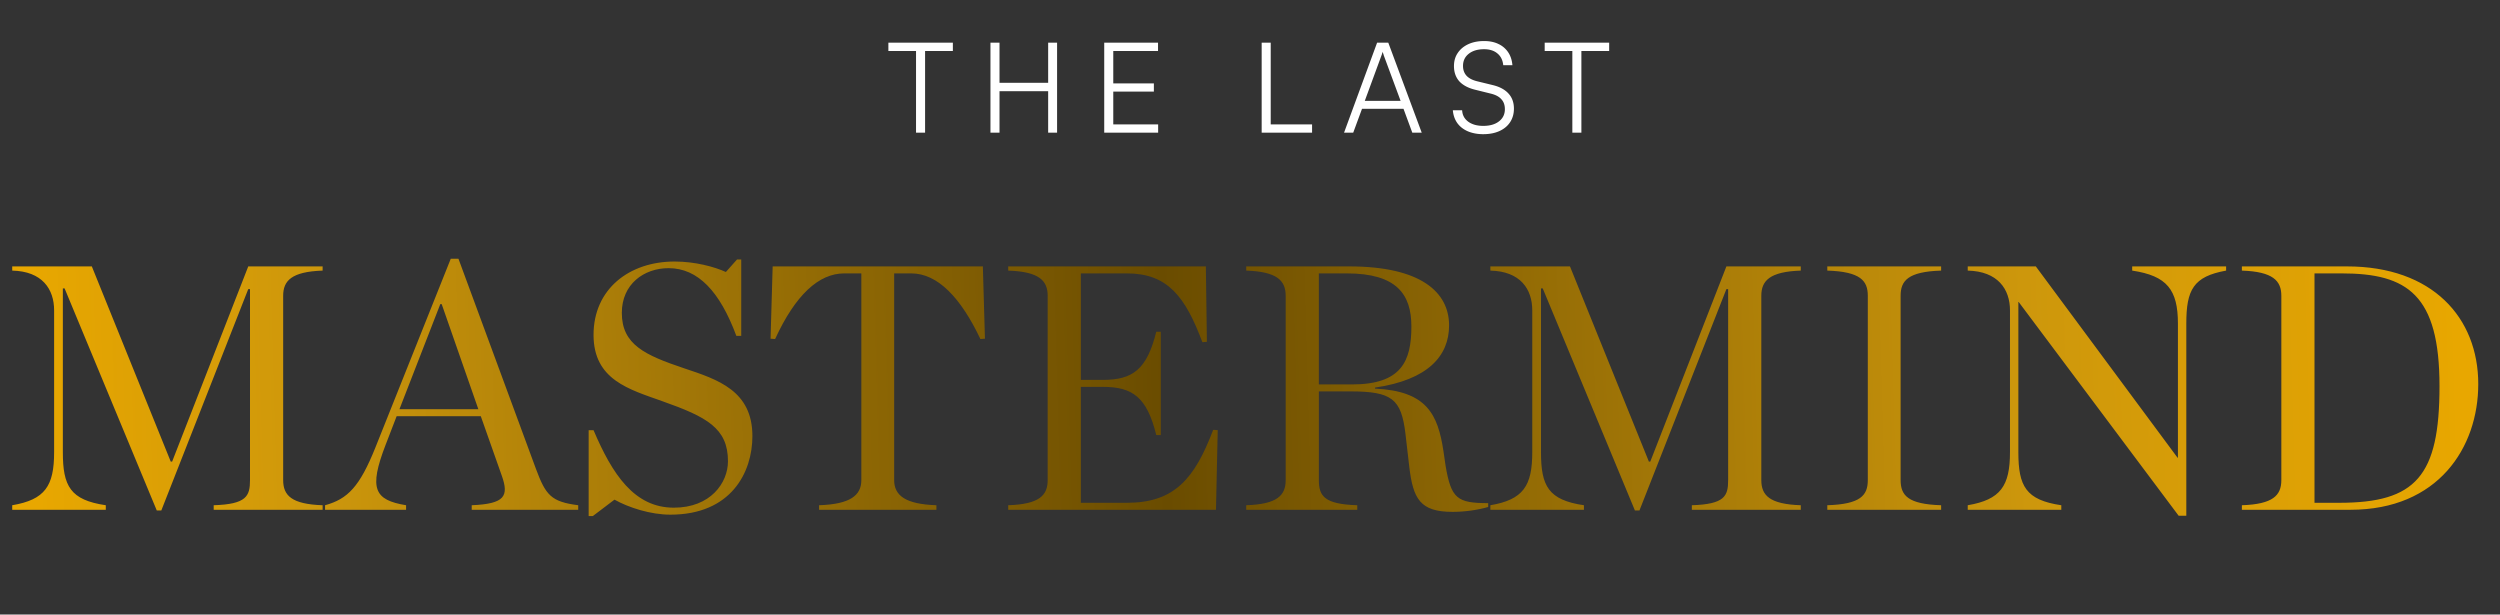 <svg width="358" height="88" fill="none" xmlns="http://www.w3.org/2000/svg"><rect width="100%" height="100%" fill="#333333" stroke="none"/><path d="M132.472 6.688V19h-1.296V6.688h1.296Zm-5.256.612V6.112h9.234V7.3h-9.234ZM143.13 19h-1.296V6.112h1.296v5.742h6.966V6.112h1.278V19h-1.278v-5.94h-6.966V19Zm22.717 0h-7.722V6.112h7.704V7.3h-7.218l.81-.702v5.346h5.814v1.17h-5.814v5.4l-.81-.702h7.236V19Zm16.12-12.888V19h-1.296V6.112h1.296ZM180.887 19v-1.188h7.002V19h-7.002Zm12.894 0h-1.314l4.734-12.888h1.602L203.591 19h-1.35l-1.26-3.42h-5.94l-1.26 3.42Zm4.05-11.07-2.394 6.516h5.13l-2.412-6.516a2.652 2.652 0 0 0-.09-.288 1.594 1.594 0 0 1-.072-.234c-.012.06-.036.144-.072.252a1.78 1.78 0 0 1-.09.27Zm10.377 1.53c0-.72.18-1.344.54-1.872.36-.54.864-.96 1.512-1.26.648-.3 1.404-.45 2.268-.45.78 0 1.458.138 2.034.414a3.396 3.396 0 0 1 1.404 1.188c.348.516.552 1.134.612 1.854h-1.314c-.072-.72-.348-1.278-.828-1.674-.48-.408-1.122-.612-1.926-.612-.9 0-1.626.216-2.178.648-.552.432-.828 1.014-.828 1.746 0 .564.168 1.032.504 1.404.336.36.84.624 1.512.792l2.214.54c1.008.24 1.77.648 2.286 1.224.516.564.774 1.284.774 2.16 0 .732-.18 1.374-.54 1.926-.36.552-.87.978-1.53 1.278-.66.3-1.434.45-2.322.45-.828 0-1.566-.138-2.214-.414-.636-.276-1.14-.672-1.512-1.188-.36-.516-.57-1.122-.63-1.818h1.332c.036.684.33 1.23.882 1.638.552.396 1.266.594 2.142.594.948 0 1.698-.216 2.25-.648.564-.432.846-1.014.846-1.746 0-.588-.168-1.062-.504-1.422-.324-.372-.834-.642-1.53-.81l-2.178-.54c-1.008-.24-1.776-.642-2.304-1.206-.516-.576-.774-1.308-.774-2.196Zm18.247-2.772V19h-1.296V6.688h1.296Zm-5.256.612V6.112h9.234V7.3h-9.234Z" fill="#fff"/><path d="M1.75 73v-.65c4.7-.8 6-2.75 6-7.6v-20.3c0-3.05-1.7-5.6-6-5.7v-.6h11.4l11.3 27.95h.2l10.9-27.95H46.2v.6c-4.45.15-5.65 1.45-5.65 3.6v26.4c0 2.2 1.2 3.45 5.65 3.6V73H30.6v-.65c4.7-.15 5.2-1.3 5.2-3.6V41.4h-.25L23.1 73.1h-.65L9.25 41.3H9v23.45c0 4.85 1.05 6.85 6.15 7.6V73H1.75Zm70.1-4.9-3-8.5H56.8l-1.6 4.15c-2.4 6.25-1.6 7.85 2.95 8.6V73h-11.6v-.65c3.25-.9 4.95-2.65 7.2-8.25l10.8-27.05h1.1l11.1 30.1c1.4 3.75 2.15 4.7 6.05 5.2V73H67.55v-.65c4.75-.2 5.35-1.3 4.3-4.25ZM57.2 58.6h11.3l-5.25-15.05h-.2L57.2 58.6Zm27.095 15.3V61.6h.7c2.7 6.35 5.85 11.1 11.5 11.1 5.25 0 7.75-3.55 7.75-6.65 0-4.75-3.05-6.35-9.4-8.6-4.75-1.7-9.85-3.05-9.85-9.5 0-6.55 5.1-10.5 11.6-10.5 2.95 0 5.7.75 7.35 1.5l1.6-1.8h.6V48.1h-.7c-2.35-6.35-5.5-9.7-9.7-9.7-3.55 0-6.7 2.3-6.7 6.4 0 4.55 3.3 6.05 8.95 7.95 4.8 1.6 9.75 3.2 9.75 9.7 0 5.2-3.05 11.25-11.75 11.25-2.8 0-5.95-1-8-2.15l-3.1 2.35h-.6Zm32.999-.9v-.65c4.45-.15 6.05-1.4 6.05-3.6v-29.6h-2.45c-3.65 0-7 3.1-9.9 9.4l-.65-.05.3-10.35h30.1l.3 10.35-.65.05c-2.8-5.9-6.1-9.4-9.9-9.4h-2.45v29.6c0 2.2 1.6 3.45 6.05 3.6V73h-16.8Zm27.083 0v-.65c4.45-.15 5.65-1.4 5.65-3.6v-26.4c0-2.15-1.2-3.45-5.65-3.6v-.6h28.3l.15 10.8-.65.05c-2.45-6.55-5-9.85-10.8-9.85h-6.6V54.4h3.15c4.2 0 6.3-1.4 7.65-6.9h.65v14.8h-.65c-1.35-5.5-3.45-6.9-7.65-6.9h-3.15V72h6.6c6.8 0 9.7-3.45 12.35-10.45l.65.05-.25 11.4h-29.75Zm44.482-17.95h4.75c7.1 0 8.5-3.35 8.5-8.3 0-4.6-2.1-7.6-9.25-7.6h-4v15.9Zm0 1v12.7c0 2.3.8 3.45 5.5 3.6V73h-15.9v-.65c4.45-.15 5.65-1.4 5.65-3.6v-26.4c0-2.15-1.2-3.45-5.65-3.6v-.6h14.75c10.2 0 14.3 3.65 14.3 8.45 0 4.35-3 7.8-10.6 8.9v.15c7.4.35 9 3.65 9.8 9l.3 2.05c.8 4.7 1.65 5.35 6.1 5.35v.55c-1.55.45-3.4.7-5.1.7-4.65 0-5.65-1.85-6.2-6.45l-.55-4.75c-.6-5-1.95-6.05-7.9-6.05h-4.5ZM213.42 73v-.65c4.7-.8 6-2.75 6-7.6v-20.3c0-3.05-1.7-5.6-6-5.7v-.6h11.4l11.3 27.95h.2l10.9-27.95h10.65v.6c-4.45.15-5.65 1.45-5.65 3.6v26.4c0 2.2 1.2 3.45 5.65 3.6V73h-15.6v-.65c4.7-.15 5.2-1.3 5.2-3.6V41.4h-.25l-12.45 31.7h-.65l-13.2-31.8h-.25v23.45c0 4.85 1.05 6.85 6.15 7.6V73h-13.4Zm48.249 0v-.65c4.75-.15 5.8-1.4 5.8-3.6v-26.4c0-2.15-1.05-3.45-5.8-3.6v-.6h16.3v.6c-4.75.15-5.8 1.45-5.8 3.6v26.4c0 2.2 1.05 3.45 5.8 3.6V73h-16.3Zm50.31.85-22.9-30.6h-.05v21.5c0 4.85 1.05 6.85 6.15 7.6V73h-13.4v-.65c4.7-.8 6.05-2.75 6.05-7.6v-20.3c0-3.05-1.75-5.6-6.05-5.7v-.6h9.75l20.3 27.4h.05v-19.2c0-4.85-1.55-6.85-6.55-7.6v-.6h13.45v.6c-4.7.85-5.7 2.75-5.7 7.6v27.5h-1.1Zm9.058-.85v-.65c4.45-.15 5.65-1.4 5.65-3.6v-26.4c0-2.15-1.2-3.45-5.65-3.6v-.6h15.05c12.25 0 18.8 7.35 18.8 16.85 0 9.1-5.75 18-18.3 18h-15.55Zm10.4-1h3.55c10.95 0 14.35-3.8 14.35-16.7 0-13.1-4.6-16.15-14-16.15h-3.9V72Z" fill="url(#a)"/><defs><linearGradient id="a" x1="358" y1="48" x2="5" y2="58" gradientUnits="userSpaceOnUse"><stop offset=".016" stop-color="#E8A700"/><stop offset=".193" stop-color="#CD970C"/><stop offset=".542" stop-color="#6A4C00"/><stop offset=".885" stop-color="#CD970C"/><stop offset="1" stop-color="#E8A700"/></linearGradient></defs></svg>